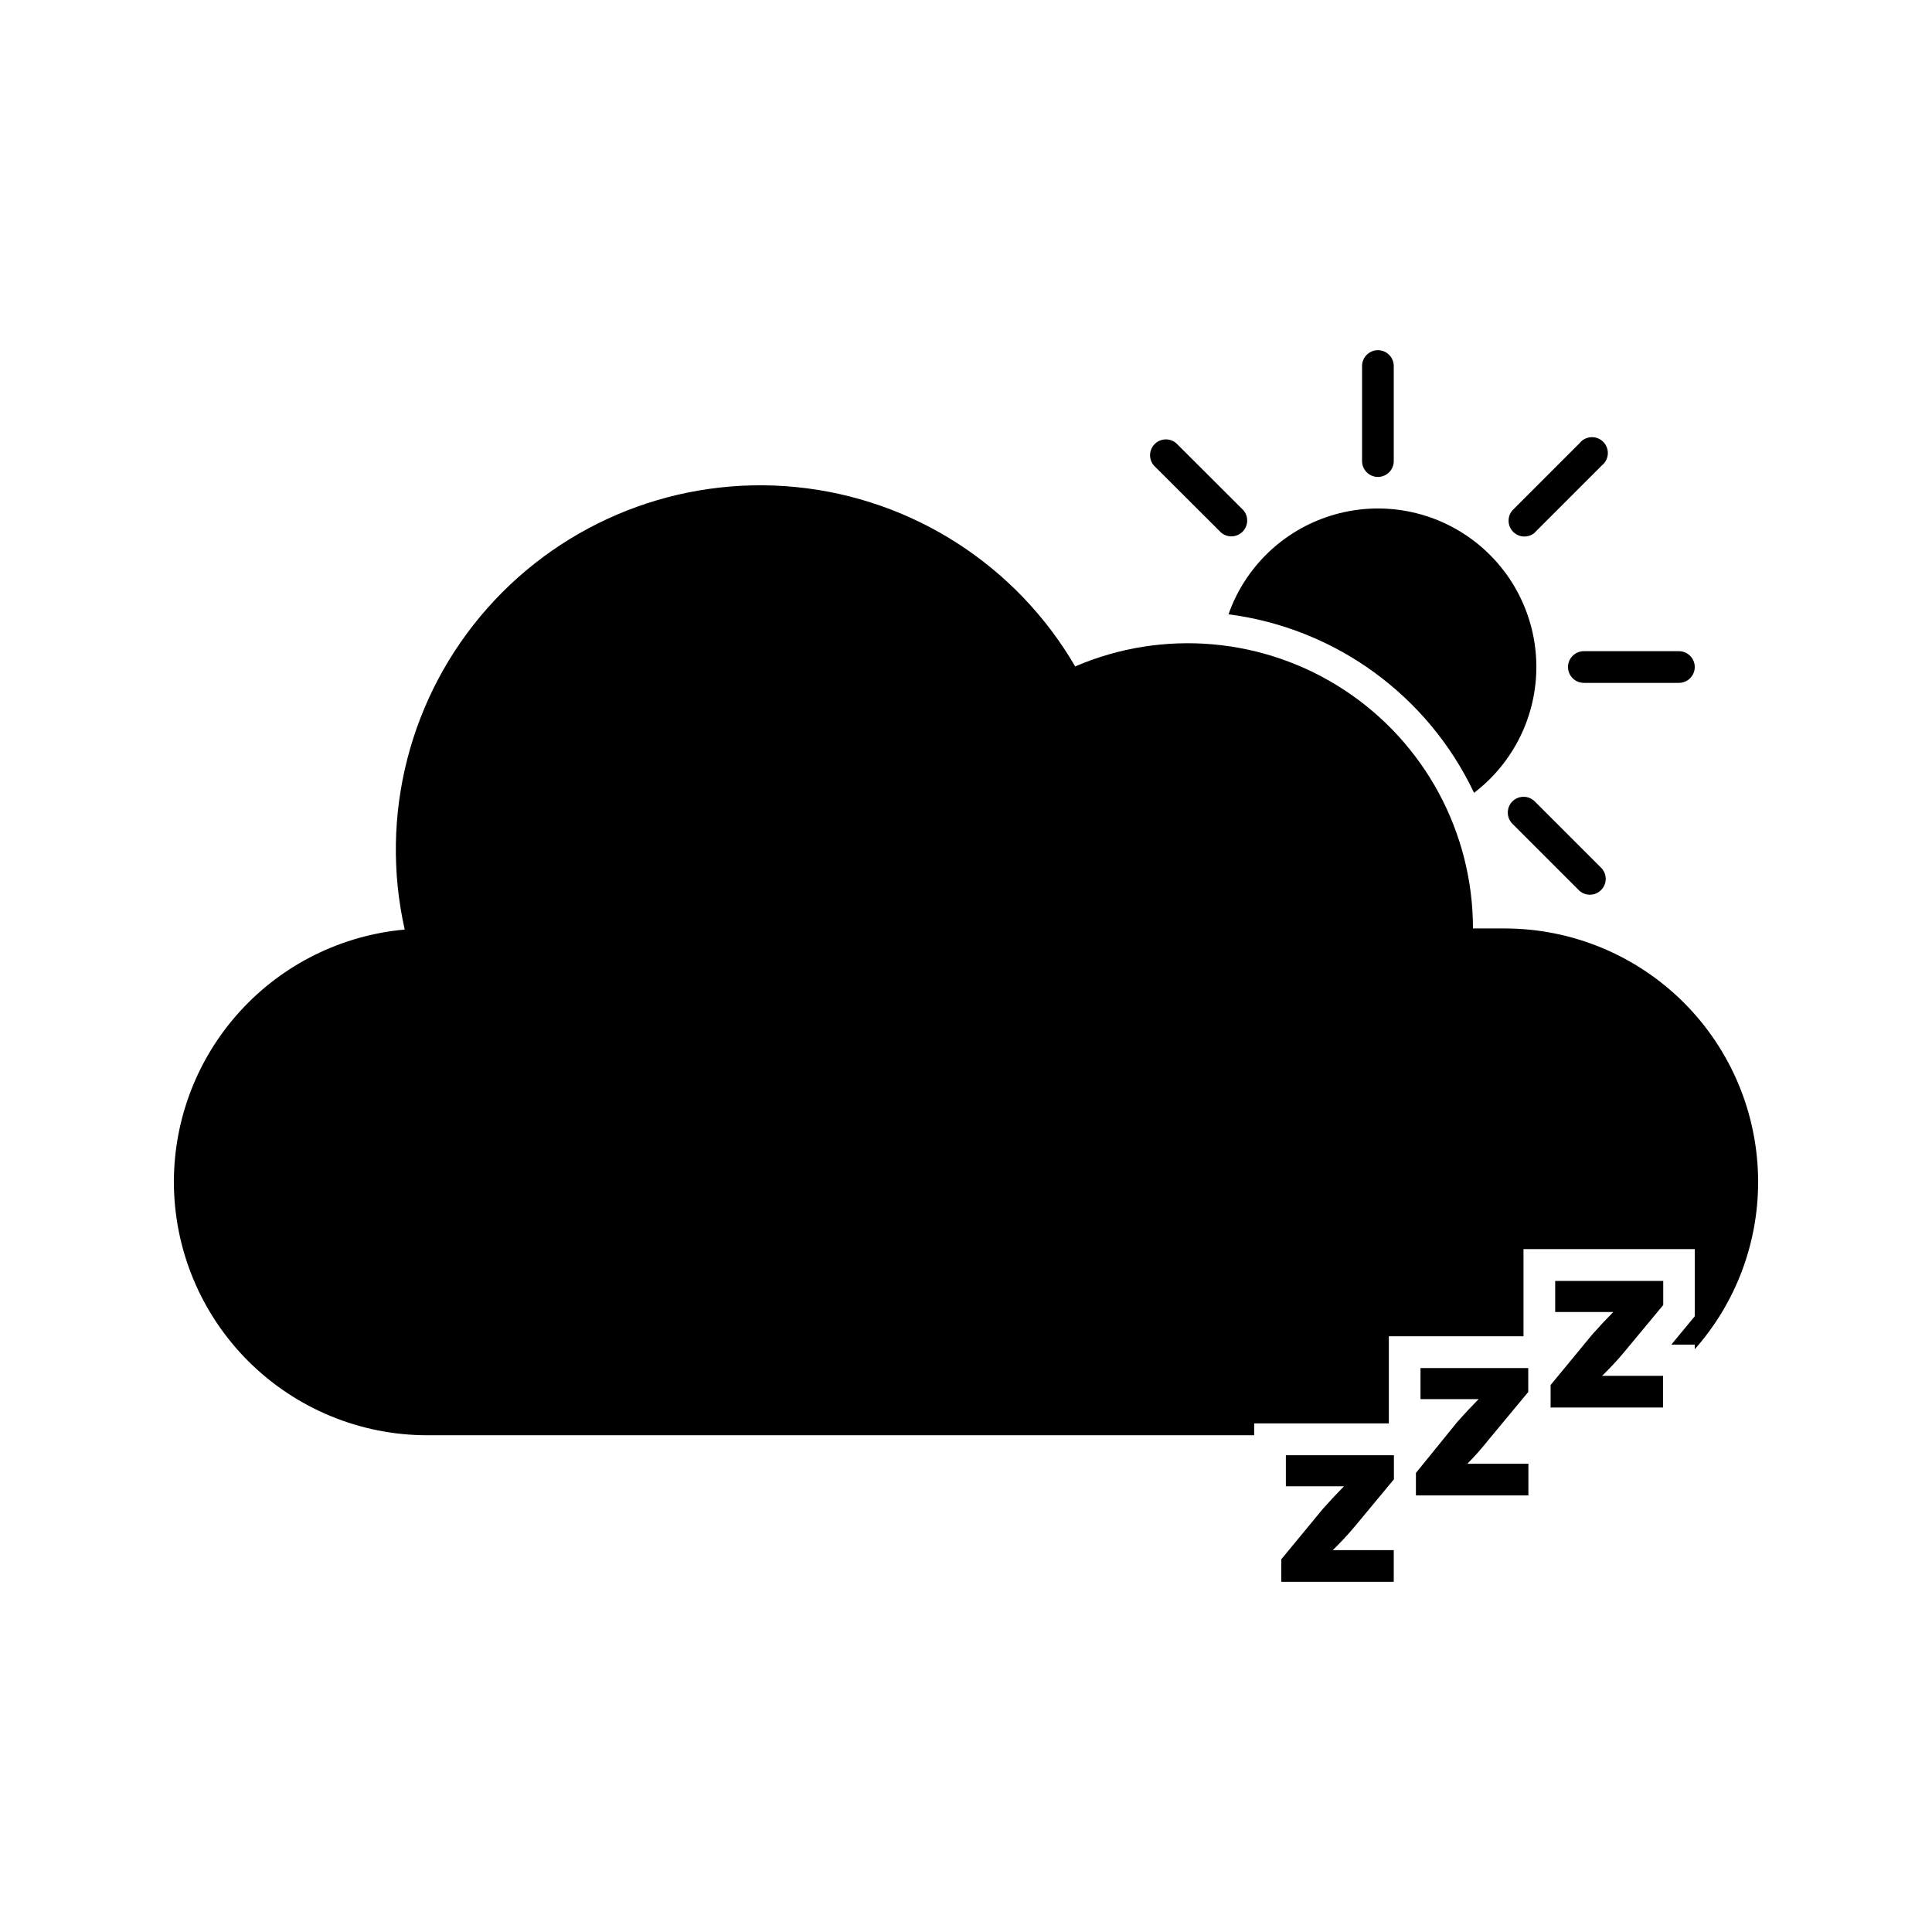 <?xml version="1.0" encoding="UTF-8"?>
<!-- Uploaded to: SVG Repo, www.svgrepo.com, Generator: SVG Repo Mixer Tools -->
<svg fill="#000000" width="800px" height="800px" version="1.1" viewBox="144 144 512 512" xmlns="http://www.w3.org/2000/svg">
 <g>
  <path d="m534.64 354.11c10.543-8.047 16.664-20.602 16.508-33.859-0.156-13.262-6.566-25.672-17.293-33.469-10.723-7.801-24.504-10.074-37.168-6.129-12.66 3.941-22.719 13.633-27.121 26.141 28.328 3.676 52.844 21.504 65.074 47.316z"/>
  <path d="m509.16 270.39c1.113 0 2.184-0.441 2.969-1.23 0.789-0.789 1.23-1.855 1.23-2.969v-25.191c0-2.316-1.879-4.199-4.199-4.199-2.316 0-4.199 1.883-4.199 4.199v25.191c0 1.113 0.445 2.18 1.23 2.969 0.789 0.789 1.855 1.23 2.969 1.23z"/>
  <path d="m559.54 320.77c0 1.113 0.441 2.184 1.23 2.969 0.785 0.789 1.855 1.23 2.969 1.23h25.191-0.004c2.32 0 4.199-1.879 4.199-4.199 0-2.316-1.879-4.199-4.199-4.199h-25.188c-2.32 0-4.199 1.883-4.199 4.199z"/>
  <path d="m550.72 285.13 17.801-17.801c0.934-0.746 1.504-1.859 1.57-3.055 0.062-1.195-0.387-2.359-1.234-3.203-0.852-0.844-2.019-1.281-3.215-1.211-1.195 0.074-2.301 0.652-3.043 1.59l-17.801 17.801v0.004c-1.426 1.664-1.328 4.148 0.223 5.699 1.551 1.551 4.031 1.645 5.699 0.219z"/>
  <path d="m467.59 285.13c1.664 1.426 4.148 1.332 5.699-0.219 1.551-1.551 1.645-4.035 0.219-5.699l-17.801-17.762c-1.664-1.426-4.148-1.328-5.699 0.223s-1.648 4.031-0.219 5.699z"/>
  <path d="m544.8 356.38c-1.625 1.637-1.625 4.281 0 5.918l17.801 17.801c1.668 1.426 4.148 1.332 5.699-0.219 1.551-1.551 1.648-4.035 0.223-5.699l-17.801-17.801c-1.637-1.629-4.285-1.629-5.922 0z"/>
  <path d="m484.77 537.88h15.406c-2.016 2.059-3.57 3.695-5.582 5.961l-11.043 13.395v5.961h29.809v-8.398h-16.164c2.023-1.957 3.941-4.016 5.754-6.172l10.453-12.594v-6.383h-28.633z"/>
  <path d="m520.45 514.78h15.406c-2.016 2.059-3.57 3.695-5.582 5.961l-11.039 13.605v5.961h29.809v-8.398l-16.164 0.004c2-2.043 3.891-4.188 5.668-6.426l10.453-12.594v-6.34h-28.551z"/>
  <path d="m542.75 390.05h-8.398c0.004-25.422-12.77-49.141-34-63.125-21.23-13.984-48.066-16.355-71.422-6.316-15.594-26.797-43.105-44.477-73.957-47.531-30.855-3.051-61.297 8.898-81.836 32.121-20.543 23.223-28.684 54.898-21.883 85.148-16.699 1.496-32.234 9.184-43.551 21.551-11.32 12.367-17.605 28.52-17.621 45.285 0 17.816 7.078 34.902 19.676 47.5 12.598 12.598 29.684 19.676 47.5 19.676h219.11v-3.148h35.688v-23.09h35.688v-23.09l45.383-0.004v17.801l-6.215 7.516h6.215v1.219c10.828-12.23 16.801-28 16.793-44.336 0-17.816-7.074-34.902-19.672-47.5-12.602-12.598-29.688-19.676-47.5-19.676z"/>
  <path d="m556.14 491.69h15.406c-2.016 2.059-3.57 3.695-5.582 5.961l-11.039 13.395v5.961h29.809v-8.398h-16.164v0.004c2.019-1.957 3.941-4.019 5.75-6.172l10.453-12.594v-6.383h-28.633z"/>
 </g>
</svg>